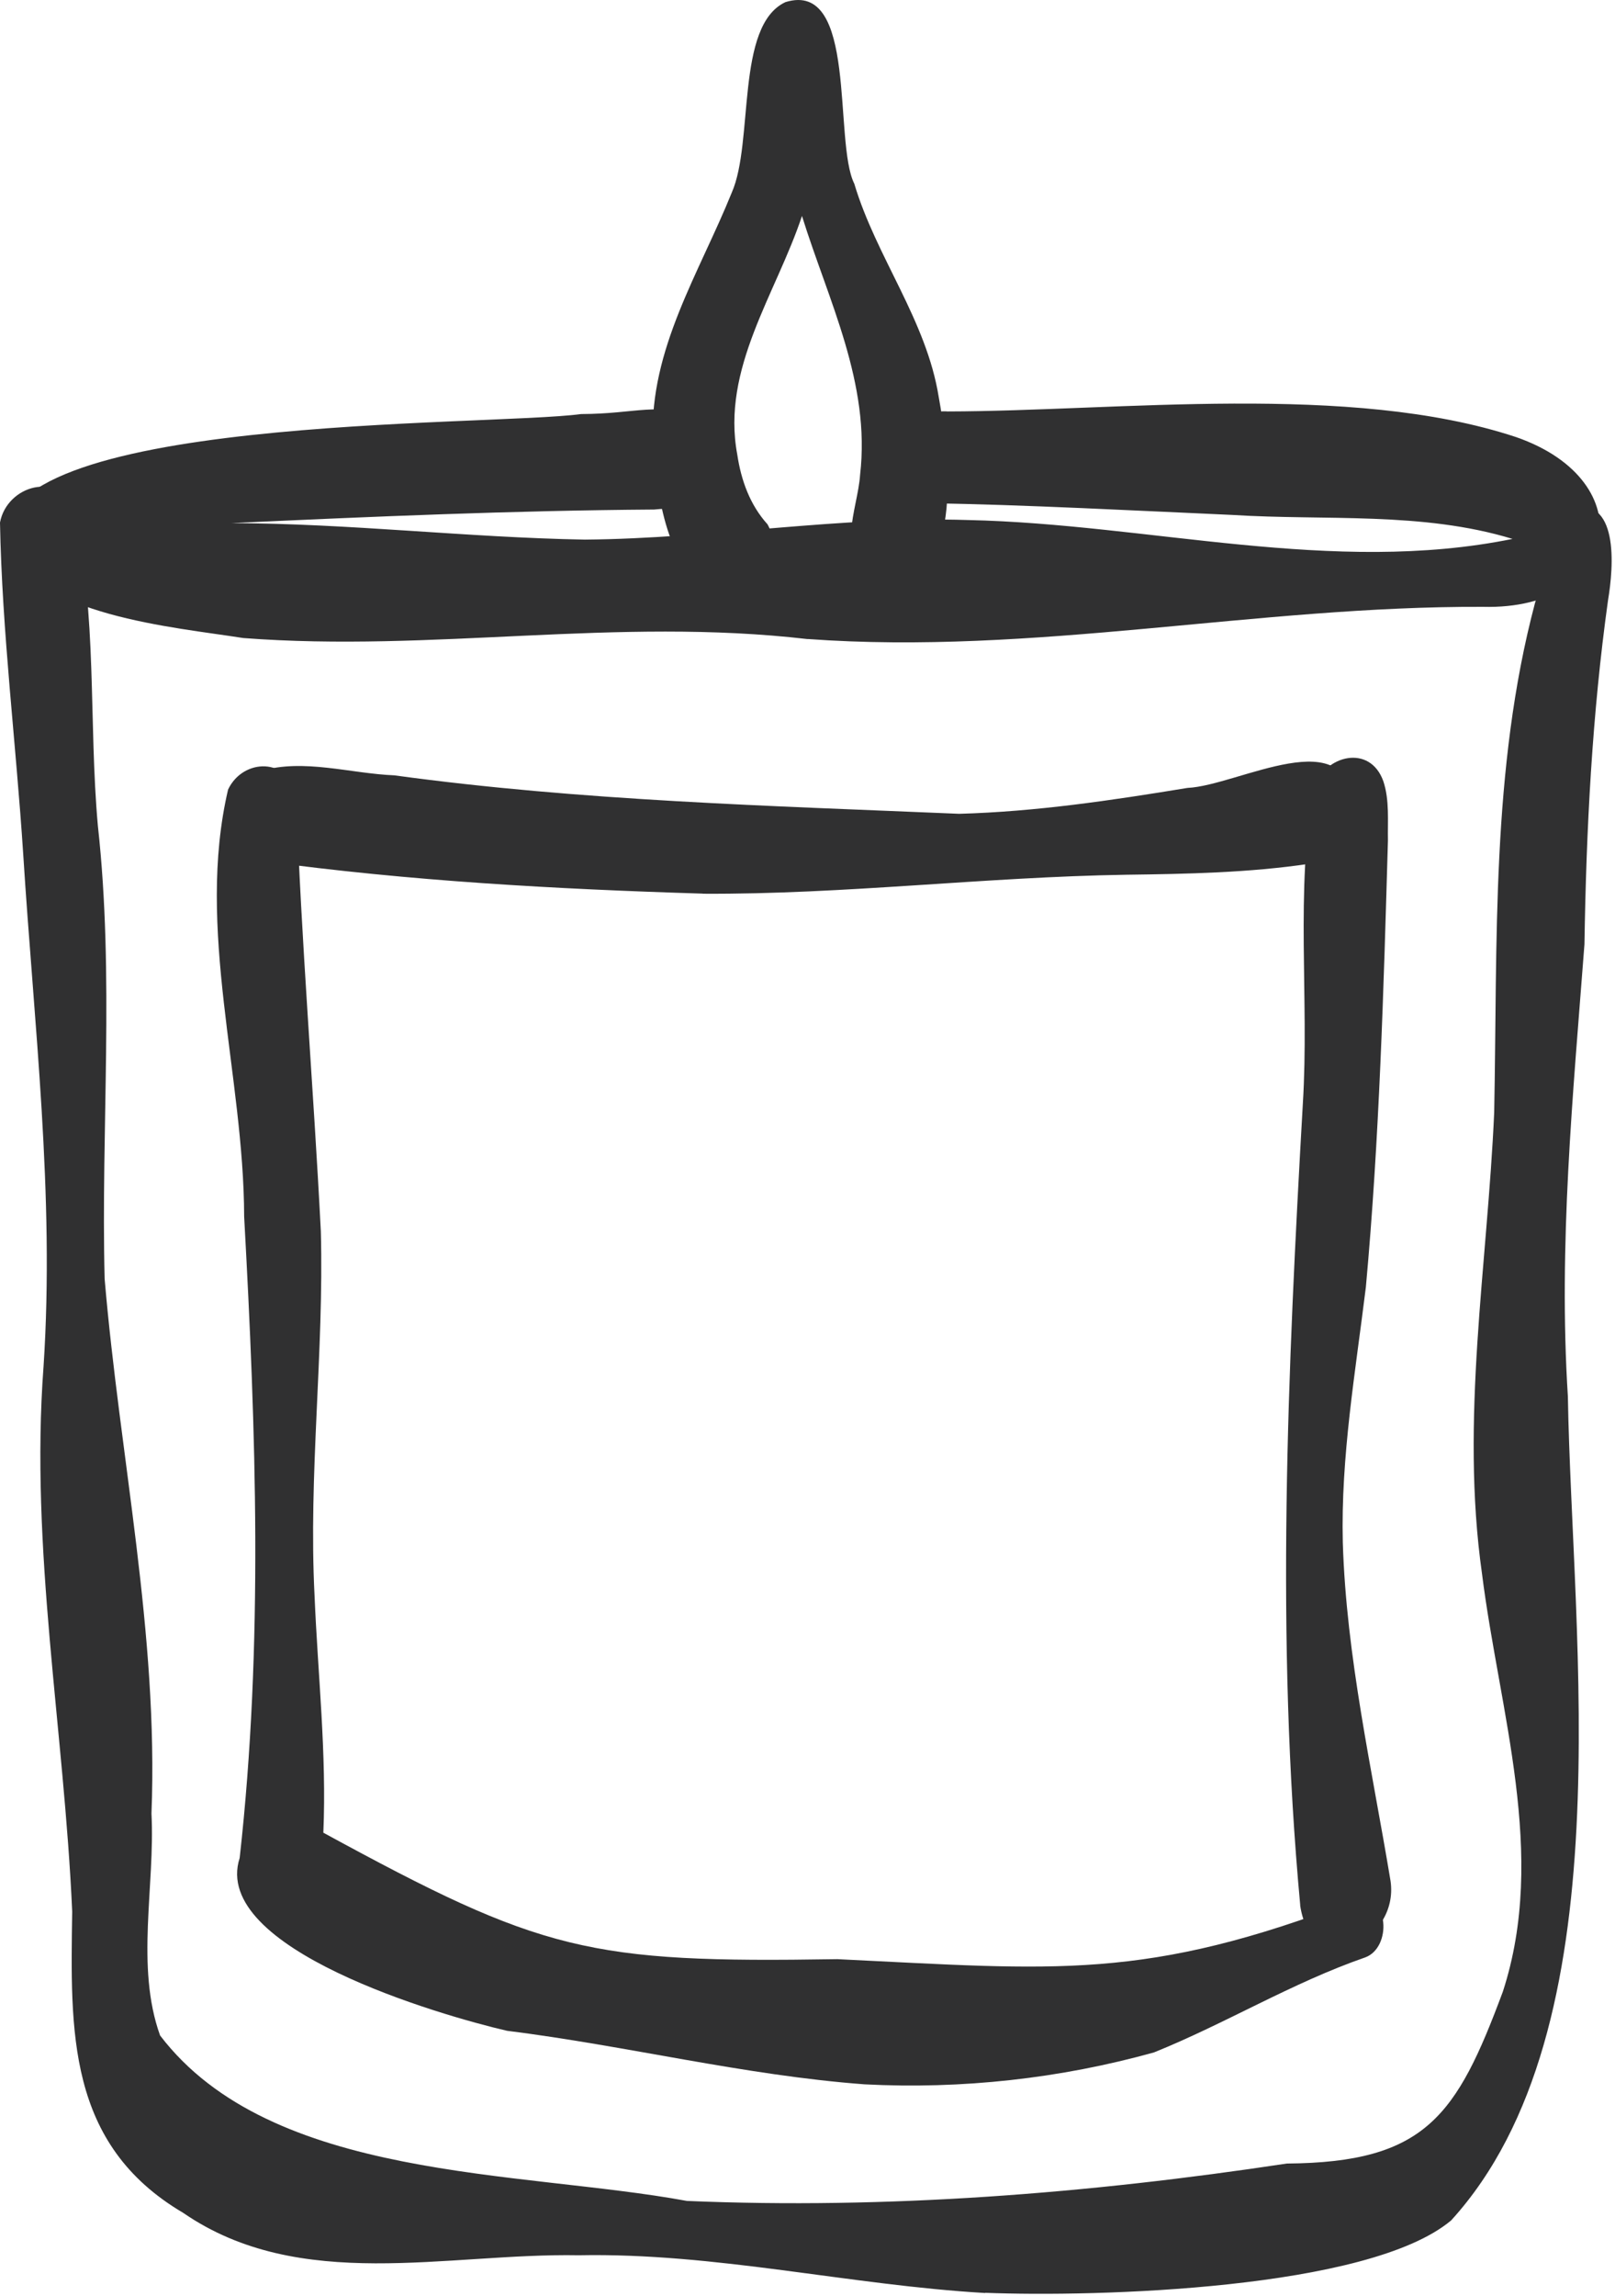 <svg width="57" height="81" viewBox="0 0 57 81" fill="none" xmlns="http://www.w3.org/2000/svg">
<path d="M28.509 22.549C21.749 21.763 15.289 23.025 8.582 22.511C6.157 22.126 1.202 21.728 0.183 19.191C-0.518 14.623 17.199 15.053 20.509 14.609C22.528 14.602 23.081 14.168 25.037 14.729C26.095 15.345 25.95 16.847 25.125 17.605C24.086 18.288 24.269 17.848 23.085 17.978C18.108 18.013 13.135 18.225 8.17 18.457C12.335 18.468 16.48 18.965 20.642 19.039C25.161 19 29.644 18.204 34.169 18.348C40.555 18.486 47.033 20.304 53.384 19.014C50.202 18.042 46.779 18.376 43.491 18.168C40.598 18.041 35.812 17.791 32.911 17.76C31.096 17.485 31.702 14.369 33.443 14.517C39.477 14.507 47.657 13.488 53.501 15.419C58.023 16.981 57.184 21.534 52.338 21.411C44.369 21.376 36.474 23.127 28.509 22.546V22.549Z" fill="#303031"/>
<path d="M34.772 80.903C29.979 80.625 25.252 79.476 20.427 79.571C15.772 79.486 10.591 80.914 6.467 78.076C2.351 75.652 2.488 71.655 2.548 67.443C2.263 61.025 1.054 54.65 1.537 48.207C1.935 42.159 1.198 36.143 0.818 30.116C0.567 26.246 0.07 22.278 -0 18.436C0.243 17.118 2.132 16.582 2.608 18.063C3.447 21.665 3.123 25.457 3.454 29.133C4.042 34.451 3.56 39.791 3.693 45.12C4.226 51.414 5.597 57.635 5.346 63.986C5.477 66.555 4.775 69.382 5.65 71.817C9.579 76.966 18.341 76.568 24.244 77.654C31.332 77.953 38.413 77.393 45.416 76.335C50.318 76.3 51.411 74.654 53.042 70.27C54.621 65.42 52.916 60.391 52.306 55.524C51.534 50.082 52.5 44.626 52.736 39.248C52.856 33.228 52.62 27.145 54.177 21.273C54.551 20.153 54.057 18.546 55.316 17.925C57.18 17.407 56.947 20.029 56.754 21.178C56.193 25.203 55.985 29.253 55.922 33.316C55.517 38.635 54.998 43.932 55.337 49.275C55.478 57.86 57.377 71.581 51.217 78.341C48.302 80.787 38.694 81.048 34.772 80.896V80.903Z" fill="#303031"/>
<path d="M25.439 21.122C23.476 20.191 23.191 17.435 23.043 15.49C22.926 12.321 24.685 9.625 25.827 6.795C26.613 5.012 25.947 0.902 27.723 0.074C30.285 -0.712 29.408 4.998 30.151 6.481C30.927 9.079 32.7 11.296 33.133 14.017C33.492 15.976 34.166 21.104 30.892 20.424C29.415 19.666 30.275 17.985 30.356 16.755C30.733 13.516 29.238 10.615 28.305 7.62C27.392 10.369 25.453 13.002 26.021 16.036C26.158 16.952 26.472 17.819 27.092 18.503C27.698 19.603 26.782 21.386 25.436 21.122H25.439Z" fill="#303031"/>
<path d="M24.801 31.529C19.627 31.371 14.443 31.085 9.311 30.384C7.754 30.197 7.93 27.705 9.209 27.201C10.725 26.757 12.367 27.293 13.918 27.356C20.523 28.259 27.201 28.431 33.852 28.713C36.559 28.639 39.241 28.238 41.909 27.8C43.713 27.719 47.675 25.351 47.759 28.512C47.738 29.408 47.15 30.345 46.216 30.476C44.073 30.793 41.905 30.835 39.745 30.863C34.758 30.941 29.792 31.561 24.805 31.533L24.801 31.529Z" fill="#303031"/>
<path d="M30.511 73.54C26.264 73.223 22.112 72.177 17.893 71.651C15.564 71.112 7.422 68.761 8.459 65.554C9.301 58.019 9.033 50.477 8.617 42.924C8.607 37.937 6.901 32.767 8.05 27.857C8.582 26.736 10.203 26.729 10.453 28.065C10.626 33.189 11.063 38.321 11.324 43.449C11.437 47.735 10.883 52.013 11.102 56.303C11.218 59.087 11.532 61.878 11.412 64.662C19.134 68.871 20.773 69.265 29.552 69.124C37.302 69.495 40.393 69.907 47.861 67.031C49.042 66.788 49.13 68.723 48.179 69.064C45.595 69.96 43.259 71.394 40.732 72.413C37.422 73.336 33.94 73.72 30.507 73.54H30.511Z" fill="#303031"/>
<path d="M45.891 67.225C45.017 57.818 45.447 48.348 45.983 38.934C46.212 35.237 45.708 31.424 46.371 27.779C46.773 26.641 48.351 26.243 48.824 27.564C49.046 28.234 48.972 28.96 48.986 29.654C48.834 34.909 48.686 40.175 48.207 45.412C47.84 48.408 47.319 51.393 47.393 54.424C47.516 58.456 48.422 62.403 49.078 66.365C49.395 68.539 46.293 69.935 45.888 67.228L45.891 67.225Z" fill="#303031"/>
</svg>
